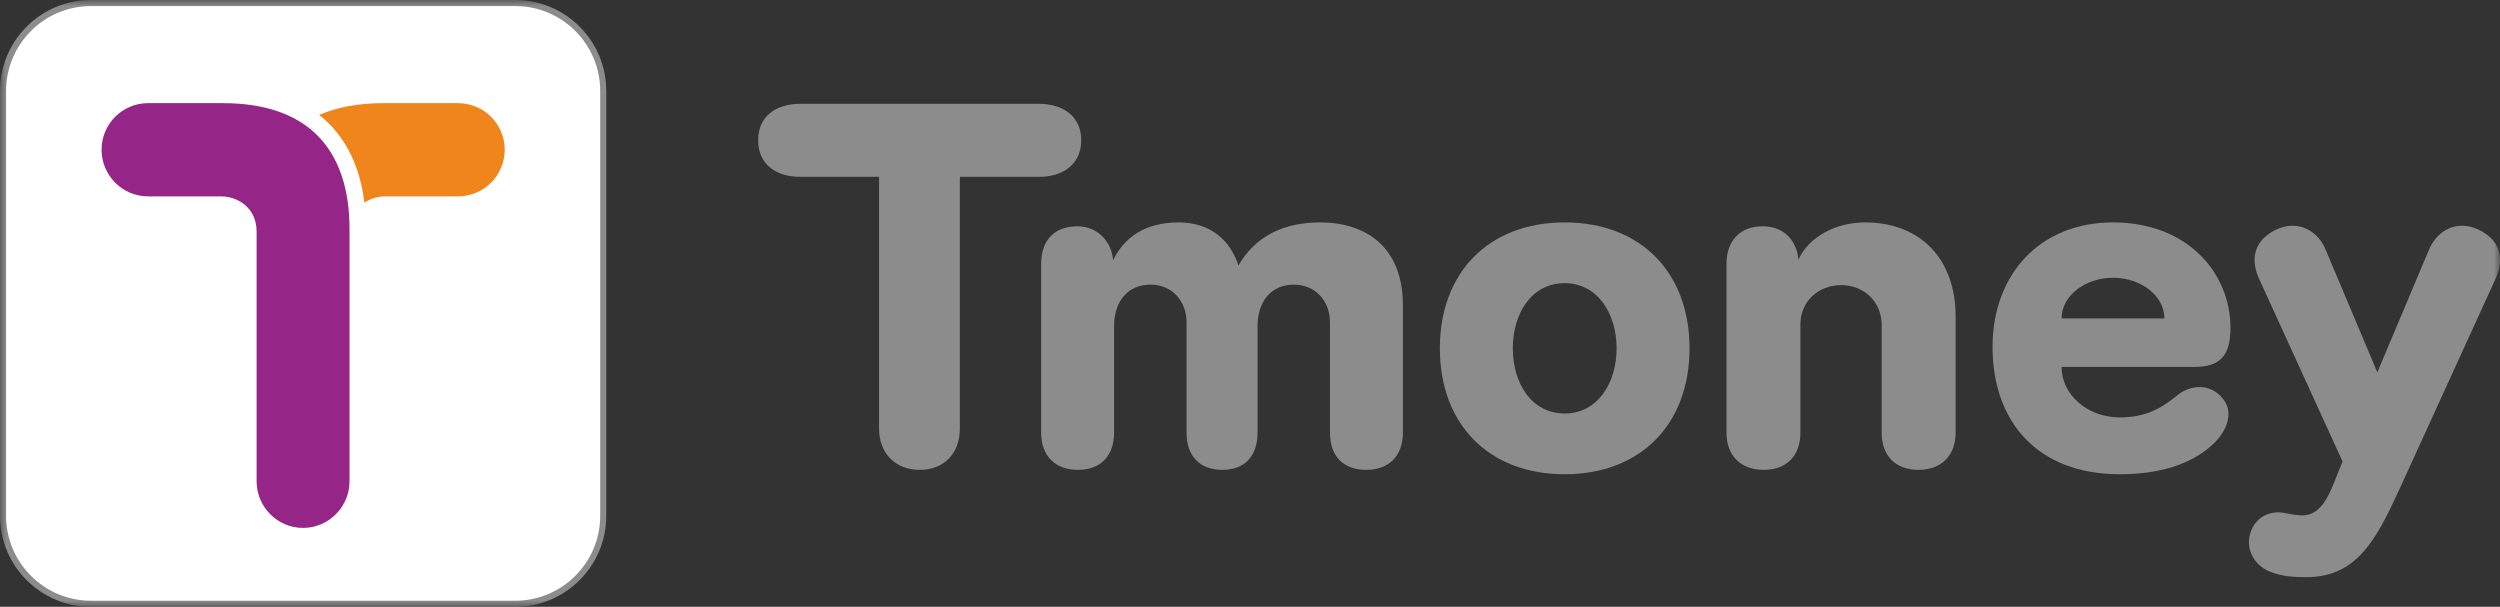 <svg width="206" height="50" viewBox="0 0 206 50" fill="none" xmlns="http://www.w3.org/2000/svg">
<rect x="0" y="0" width="206" height="50" fill="#333333" stroke="none"/>
<g clip-path="url(#clip0_4213_2847)">
<mask id="mask0_4213_2847" style="mask-type:luminance" maskUnits="userSpaceOnUse" x="0" y="0" width="206" height="50">
<path d="M0 0H205.999V50H0V0Z" fill="white"/>
</mask>
<g mask="url(#mask0_4213_2847)">
<path d="M7.489 49.75C3.496 49.75 0.247 46.5 0.247 42.503V7.494C0.247 3.499 3.496 0.249 7.489 0.249H42.462C46.456 0.249 49.704 3.499 49.704 7.494V42.503C49.704 46.5 46.456 49.75 42.462 49.75H7.489Z" fill="white"/>
<path d="M42.463 0.5C46.319 0.5 49.457 3.641 49.457 7.5V42.5C49.457 46.36 46.319 49.5 42.463 49.5H7.493C3.637 49.5 0.501 46.36 0.501 42.5V7.5C0.501 3.641 3.637 0.5 7.493 0.5H42.463ZM42.463 0H7.493C3.355 0 0 3.358 0 7.5V42.5C0 46.642 3.355 50 7.493 50H42.463C46.601 50 49.956 46.642 49.956 42.5V7.5C49.956 3.358 46.601 0 42.463 0Z" fill="#8C8C8C"/>
<path d="M21.144 19.085V39.655C21.144 41.766 22.858 43.5 24.97 43.5C27.084 43.5 28.802 41.766 28.802 39.655V18.914C28.802 12.101 25.196 8.5 18.37 8.5H12.194C10.085 8.5 8.368 10.219 8.368 12.336C8.368 14.45 10.085 16.181 12.194 16.181H18.185C19.625 16.181 21.144 17.142 21.144 19.085Z" fill="#952687"/>
<path d="M37.743 8.5H31.587C29.528 8.5 27.757 8.833 26.297 9.472C28.361 11.089 29.632 13.514 30.026 16.697C30.54 16.358 31.142 16.179 31.757 16.181H37.743C38.762 16.181 39.74 15.776 40.462 15.055C41.183 14.334 41.589 13.356 41.59 12.336C41.59 10.218 39.874 8.5 37.743 8.5Z" fill="#F0861B"/>
<path d="M109.59 35.647C109.59 37.545 110.64 38.715 112.576 38.715C114.471 38.715 115.6 37.545 115.6 35.647V25.15C115.6 20.305 112.494 18.326 108.783 18.326C105.717 18.326 103.418 19.497 102.047 21.88C101.402 19.861 99.788 18.326 97.126 18.326C94.383 18.326 92.648 19.537 91.721 21.435C91.6 19.982 90.511 18.649 88.776 18.649C86.961 18.649 85.791 19.7 85.791 21.759V35.647C85.791 37.545 86.921 38.715 88.817 38.715C90.712 38.715 91.801 37.545 91.801 35.647V26.886C91.801 24.787 92.971 23.454 94.786 23.454C96.602 23.454 97.772 24.827 97.772 26.562V35.647C97.772 37.545 98.82 38.715 100.717 38.715C102.611 38.715 103.621 37.545 103.621 35.647V26.886C103.621 24.787 104.789 23.454 106.605 23.454C108.42 23.454 109.59 24.827 109.59 26.562V35.647Z" fill="#8C8C8C"/>
<path d="M124.656 28.702C124.656 25.835 126.189 23.332 128.931 23.332C131.634 23.332 133.208 25.835 133.208 28.702C133.208 31.569 131.634 34.072 128.931 34.072C126.189 34.072 124.656 31.569 124.656 28.702ZM118.645 28.702C118.645 34.961 122.68 39.078 128.931 39.078C135.184 39.078 139.217 34.961 139.217 28.702C139.217 22.444 135.184 18.327 128.931 18.327C122.68 18.327 118.645 22.444 118.645 28.702Z" fill="#8C8C8C"/>
<path d="M142.263 35.647C142.263 37.545 143.433 38.715 145.329 38.715C147.225 38.715 148.354 37.545 148.354 35.647V26.723C148.354 24.827 149.847 23.494 151.702 23.494C153.679 23.494 155.05 24.948 155.05 26.765V35.647C155.05 37.545 156.18 38.715 158.075 38.715C159.972 38.715 161.142 37.545 161.142 35.647V26.038C161.142 21.435 158.317 18.326 153.679 18.326C151.3 18.326 149.04 19.497 148.193 21.395C148.072 19.982 147.144 18.649 145.249 18.649C143.352 18.649 142.263 19.861 142.263 21.759V35.647Z" fill="#8C8C8C"/>
<path d="M169.874 26.239C169.874 24.341 171.85 22.887 174.11 22.887C176.369 22.887 178.345 24.341 178.345 26.239H169.874ZM182.338 36.614C183.549 35.484 184.113 33.91 183.104 32.779C182.136 31.609 180.483 31.649 179.353 32.619C178.063 33.668 176.771 34.394 174.675 34.394C171.971 34.394 169.874 32.498 169.874 30.236H180.805C183.023 30.236 183.79 29.227 183.79 27.006C183.79 22.524 180.281 18.326 174.11 18.326C168.058 18.326 164.186 22.645 164.186 28.58C164.186 34.718 167.856 39.078 174.675 39.078C177.74 39.078 180.483 38.351 182.338 36.614Z" fill="#8C8C8C"/>
<path d="M191.656 20.627C190.97 18.932 189.317 18.124 187.623 18.892C185.928 19.659 185.324 21.112 186.129 22.929L193.027 38.028L192.423 39.522C191.859 40.976 191.172 42.47 189.72 42.47C189.236 42.47 188.671 42.349 188.228 42.267C186.976 42.025 185.767 42.672 185.403 44.004C185.04 45.337 185.807 46.588 186.976 47.072C188.026 47.517 189.034 47.557 190.043 47.557C194.158 47.557 195.771 44.529 197.667 40.411L205.653 22.929C206.46 21.112 205.855 19.659 204.161 18.892C202.466 18.124 200.814 18.932 200.127 20.627L195.892 30.68L191.656 20.627Z" fill="#8C8C8C"/>
<path d="M72.435 35.323C72.435 37.343 73.767 38.715 75.784 38.715C77.8 38.715 79.091 37.343 79.091 35.323V14.571H85.626C87.562 14.571 89.094 13.562 89.094 11.543C89.094 9.565 87.562 8.555 85.626 8.555H65.94C63.964 8.555 62.472 9.565 62.472 11.543C62.472 13.562 63.964 14.571 65.94 14.571H72.435V35.323Z" fill="#8C8C8C"/>
</g>
</g>
<defs>
<clipPath id="clip0_4213_2847">
<rect width="206" height="50" fill="white"/>
</clipPath>
</defs>
</svg>
